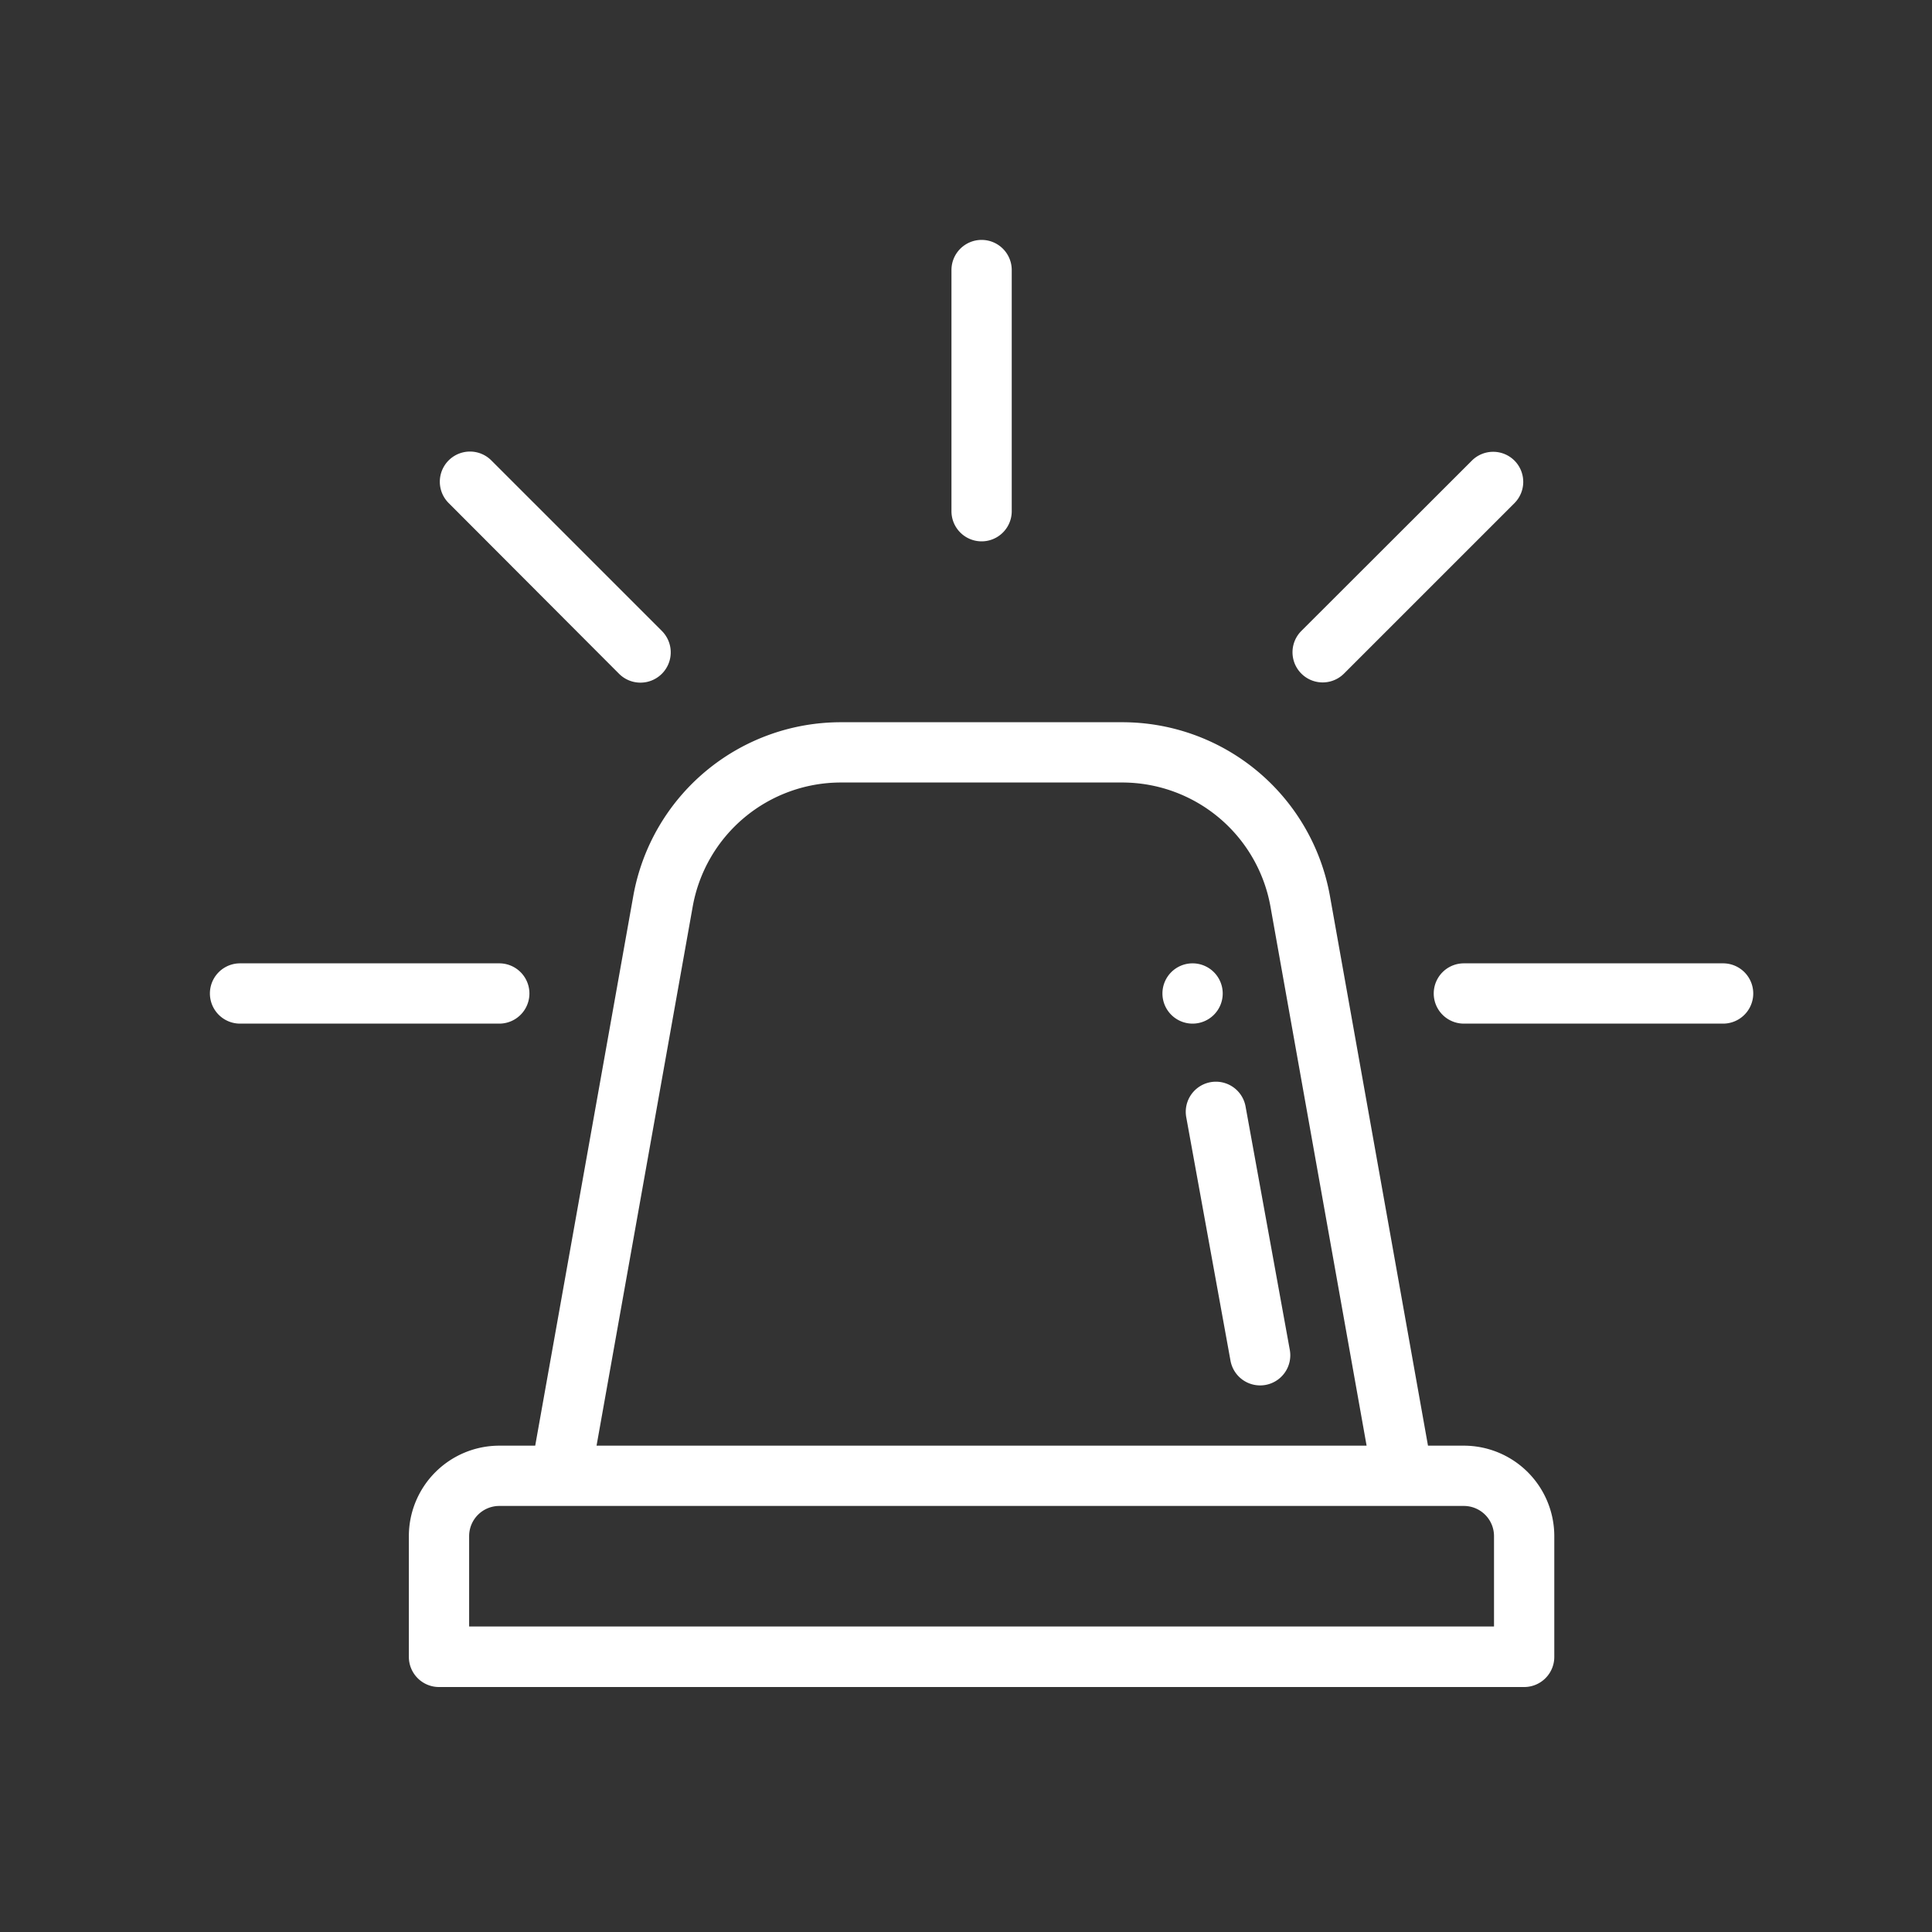 <svg id="Emergency_Casualty" data-name="Emergency Casualty" xmlns="http://www.w3.org/2000/svg" width="40" height="40" viewBox="0 0 40 40">
  <rect x="0" y="0" width="40" height="40" fill="#333333" stroke="none"/>
  <rect id="Rectangle_6180" data-name="Rectangle 6180" width="40" height="40" fill="none"/>
  <g id="siren" transform="translate(4.346 4.967)">
    <g id="Group_14943" data-name="Group 14943" transform="translate(19.721 14.978)">
      <g id="Group_14942" data-name="Group 14942">
        <path id="Path_4641" data-name="Path 4641" d="M316.624,256a.624.624,0,1,0,.624.624A.624.624,0,0,0,316.624,256Z" transform="translate(-316 -256)" fill="#fff"/>
      </g>
    </g>
    <g id="Group_14945" data-name="Group 14945" transform="translate(4.119 9.986)">
      <g id="Group_14944" data-name="Group 14944">
        <path id="Path_4642" data-name="Path 4642" d="M87.843,190.978H87.1l-2.032-11.391a4.367,4.367,0,0,0-4.3-3.587H74.948a4.366,4.366,0,0,0-4.3,3.589l-2.032,11.389h-.746A1.874,1.874,0,0,0,66,192.851v2.5a.624.624,0,0,0,.624.624H89.091a.624.624,0,0,0,.624-.624v-2.5A1.874,1.874,0,0,0,87.843,190.978ZM71.878,179.81a3.118,3.118,0,0,1,3.07-2.562h5.819a3.119,3.119,0,0,1,3.07,2.56l1.992,11.17H69.886Zm16.589,14.912H67.248v-1.872a.625.625,0,0,1,.624-.624H87.843a.625.625,0,0,1,.624.624Z" transform="translate(-66 -176)" fill="#fff"/>
      </g>
    </g>
    <g id="Group_14947" data-name="Group 14947" transform="translate(20.204 17.428)">
      <g id="Group_14946" data-name="Group 14946">
        <path id="Path_4643" data-name="Path 4643" d="M325.882,300.8l-.916-5.04a.624.624,0,0,0-1.228.223l.916,5.04a.624.624,0,0,0,1.228-.223Z" transform="translate(-323.728 -295.247)" fill="#fff"/>
      </g>
    </g>
    <g id="Group_14949" data-name="Group 14949" transform="translate(25.338 14.978)">
      <g id="Group_14948" data-name="Group 14948">
        <path id="Path_4644" data-name="Path 4644" d="M411.991,256h-5.367a.624.624,0,0,0,0,1.248h5.367a.624.624,0,0,0,0-1.248Z" transform="translate(-406 -256)" fill="#fff"/>
      </g>
    </g>
    <g id="Group_14951" data-name="Group 14951" transform="translate(0 14.978)">
      <g id="Group_14950" data-name="Group 14950">
        <path id="Path_4645" data-name="Path 4645" d="M5.991,256H.624a.624.624,0,1,0,0,1.248H5.991a.624.624,0,1,0,0-1.248Z" transform="translate(0 -256)" fill="#fff"/>
      </g>
    </g>
    <g id="Group_14953" data-name="Group 14953" transform="translate(22.414 4.387)">
      <g id="Group_14952" data-name="Group 14952">
        <path id="Path_4646" data-name="Path 4646" d="M363.735,86.474a.624.624,0,0,0-.883,0L359.322,90a.624.624,0,0,0,.883.883l3.531-3.531A.624.624,0,0,0,363.735,86.474Z" transform="translate(-359.139 -86.291)" fill="#fff"/>
      </g>
    </g>
    <g id="Group_14955" data-name="Group 14955" transform="translate(4.761 4.387)">
      <g id="Group_14954" data-name="Group 14954">
        <path id="Path_4647" data-name="Path 4647" d="M80.886,90l-3.531-3.531a.624.624,0,0,0-.883.883L80,90.887A.624.624,0,1,0,80.886,90Z" transform="translate(-76.29 -86.291)" fill="#fff"/>
      </g>
    </g>
    <g id="Group_14957" data-name="Group 14957" transform="translate(15.353 0)">
      <g id="Group_14956" data-name="Group 14956">
        <path id="Path_4648" data-name="Path 4648" d="M246.624,16a.624.624,0,0,0-.624.624v4.993a.624.624,0,0,0,1.248,0V16.624A.624.624,0,0,0,246.624,16Z" transform="translate(-246 -16)" fill="#fff"/>
      </g>
    </g>
  </g>
</svg>
